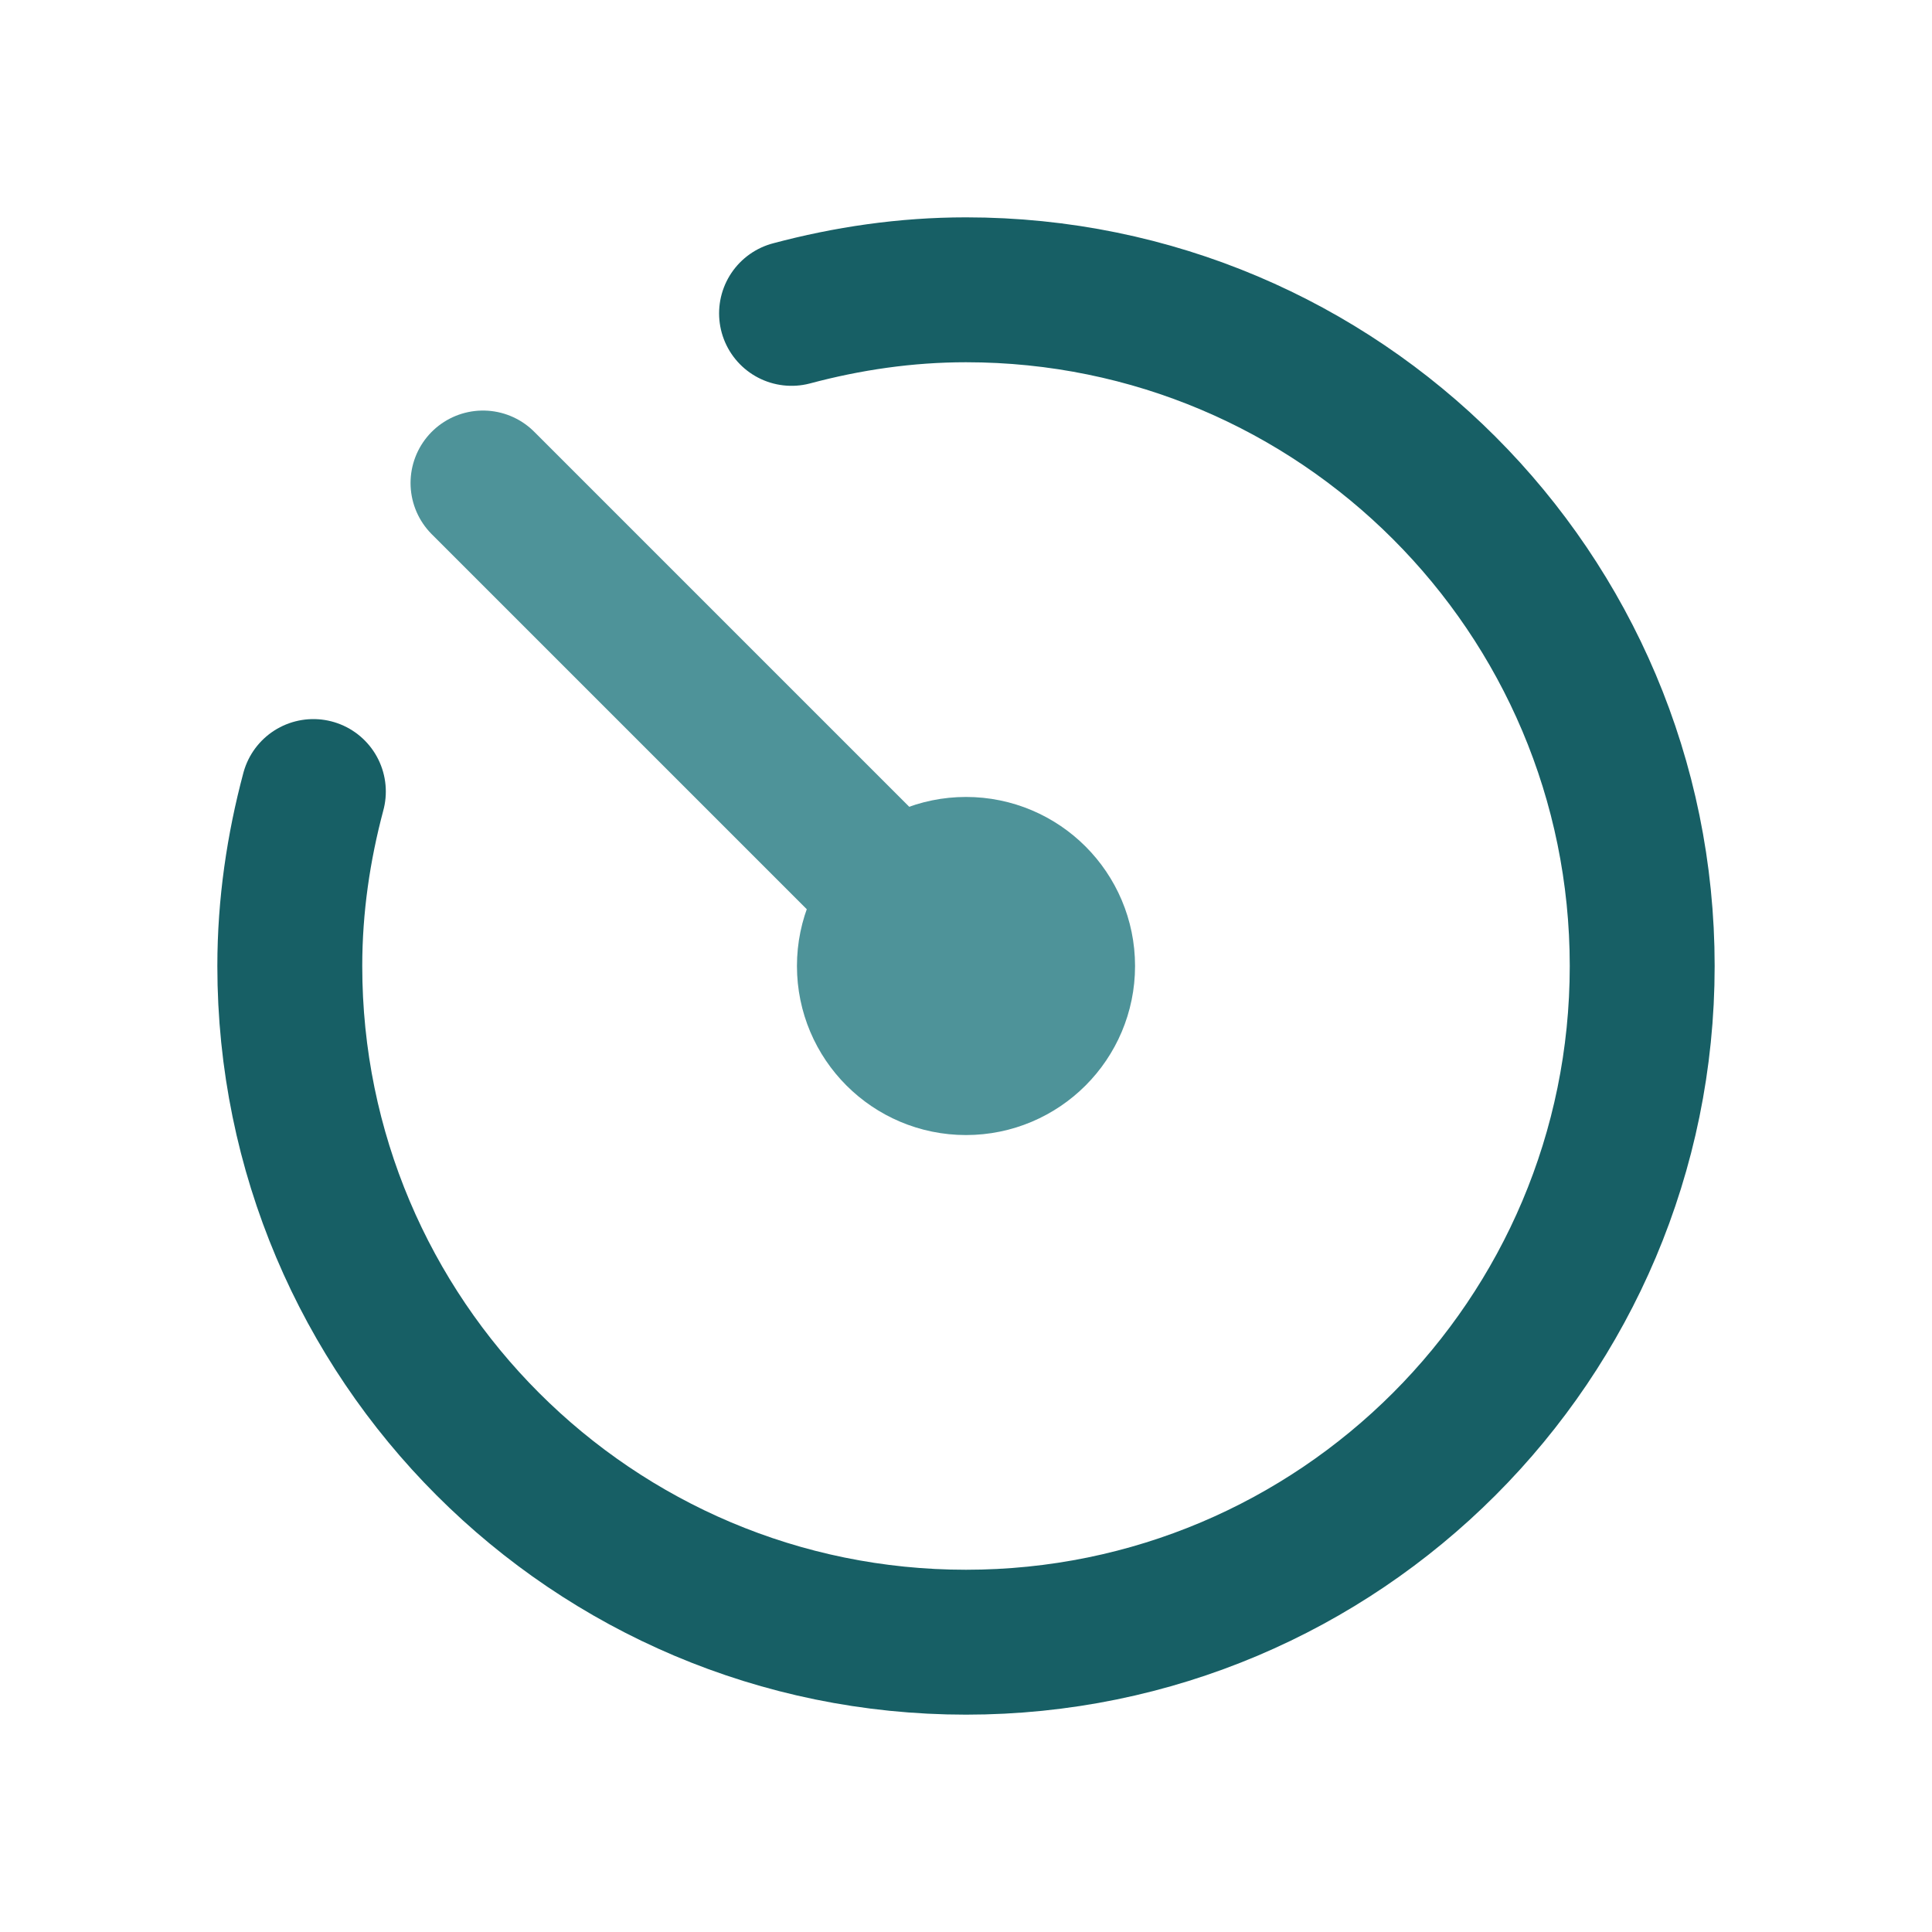<svg width="20" height="20" viewBox="0 0 20 20" fill="none" xmlns="http://www.w3.org/2000/svg">
<path d="M10 11C10.552 11 11 10.552 11 10C11 9.448 10.552 9 10 9C9.448 9 9 9.448 9 10C9 10.552 9.448 11 10 11Z" fill="#437C78" stroke="#4E9399" stroke-width="1.5" stroke-linecap="round" stroke-linejoin="round"/>
<path d="M3.244 8.194C3.09 8.771 3 9.375 3 10C3 13.866 6.134 17 10 17C13.866 17 17 13.866 17 10C17 6.134 13.866 3 10 3C9.374 3 8.771 3.09 8.194 3.244" stroke="#175F65" stroke-width="1.5" stroke-linecap="round" stroke-linejoin="round"/>
<path d="M10 10L5 5" stroke="#4E9399" stroke-width="1.5" stroke-linecap="round" stroke-linejoin="round"/>
</svg>
